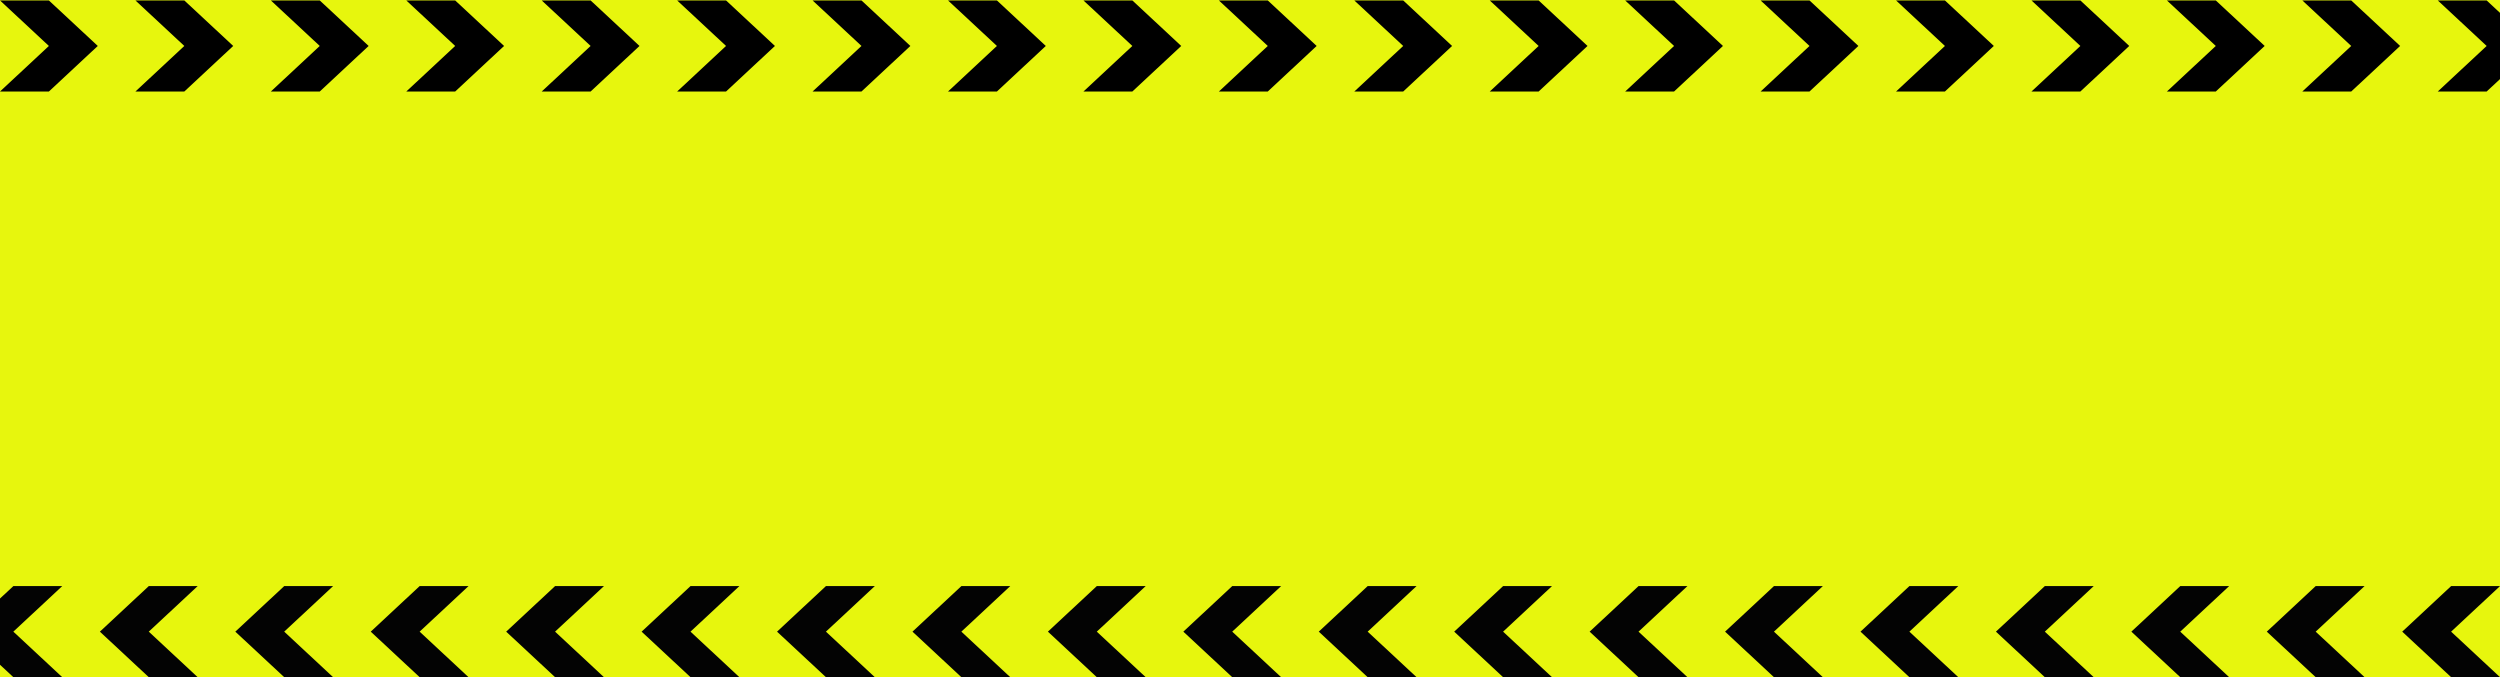 <svg xmlns="http://www.w3.org/2000/svg" xmlns:xlink="http://www.w3.org/1999/xlink" width="1366" height="370" viewBox="0 0 1366 370">
  <defs>
    <clipPath id="clip-path">
      <rect width="1366" height="49.756" fill="none"/>
    </clipPath>
  </defs>
  <g id="Grupo_5454" data-name="Grupo 5454" transform="translate(-3569 -16479)">
    <rect id="Rectángulo_896" data-name="Rectángulo 896" width="1366" height="370" transform="translate(3569 16479)" fill="#e7f60d"/>
    <g id="Grupo_5300" data-name="Grupo 5300" transform="translate(3569 16340.244)">
      <g id="Cuadrícula_de_repetición_34" data-name="Cuadrícula de repetición 34" transform="translate(0 139)" clip-path="url(#clip-path)">
        <g transform="translate(0 -138.548)">
          <path id="Trazado_496" data-name="Trazado 496" d="M379.2,0h26.712l26.712,24.865L405.912,49.756H379.2l26.712-24.891Z" transform="translate(-379.2 138.548)"/>
        </g>
        <g transform="translate(74 -138.548)">
          <path id="Trazado_496-2" data-name="Trazado 496" d="M379.2,0h26.712l26.712,24.865L405.912,49.756H379.2l26.712-24.891Z" transform="translate(-379.2 138.548)"/>
        </g>
        <g transform="translate(148 -138.548)">
          <path id="Trazado_496-3" data-name="Trazado 496" d="M379.2,0h26.712l26.712,24.865L405.912,49.756H379.2l26.712-24.891Z" transform="translate(-379.2 138.548)"/>
        </g>
        <g transform="translate(222 -138.548)">
          <path id="Trazado_496-4" data-name="Trazado 496" d="M379.2,0h26.712l26.712,24.865L405.912,49.756H379.2l26.712-24.891Z" transform="translate(-379.2 138.548)"/>
        </g>
        <g transform="translate(296 -138.548)">
          <path id="Trazado_496-5" data-name="Trazado 496" d="M379.2,0h26.712l26.712,24.865L405.912,49.756H379.2l26.712-24.891Z" transform="translate(-379.2 138.548)"/>
        </g>
        <g transform="translate(370 -138.548)">
          <path id="Trazado_496-6" data-name="Trazado 496" d="M379.2,0h26.712l26.712,24.865L405.912,49.756H379.2l26.712-24.891Z" transform="translate(-379.2 138.548)"/>
        </g>
        <g transform="translate(444 -138.548)">
          <path id="Trazado_496-7" data-name="Trazado 496" d="M379.2,0h26.712l26.712,24.865L405.912,49.756H379.2l26.712-24.891Z" transform="translate(-379.2 138.548)"/>
        </g>
        <g transform="translate(518 -138.548)">
          <path id="Trazado_496-8" data-name="Trazado 496" d="M379.2,0h26.712l26.712,24.865L405.912,49.756H379.2l26.712-24.891Z" transform="translate(-379.2 138.548)"/>
        </g>
        <g transform="translate(592 -138.548)">
          <path id="Trazado_496-9" data-name="Trazado 496" d="M379.2,0h26.712l26.712,24.865L405.912,49.756H379.2l26.712-24.891Z" transform="translate(-379.2 138.548)"/>
        </g>
        <g transform="translate(666 -138.548)">
          <path id="Trazado_496-10" data-name="Trazado 496" d="M379.2,0h26.712l26.712,24.865L405.912,49.756H379.2l26.712-24.891Z" transform="translate(-379.2 138.548)"/>
        </g>
        <g transform="translate(740 -138.548)">
          <path id="Trazado_496-11" data-name="Trazado 496" d="M379.2,0h26.712l26.712,24.865L405.912,49.756H379.2l26.712-24.891Z" transform="translate(-379.2 138.548)"/>
        </g>
        <g transform="translate(814 -138.548)">
          <path id="Trazado_496-12" data-name="Trazado 496" d="M379.2,0h26.712l26.712,24.865L405.912,49.756H379.2l26.712-24.891Z" transform="translate(-379.2 138.548)"/>
        </g>
        <g transform="translate(888 -138.548)">
          <path id="Trazado_496-13" data-name="Trazado 496" d="M379.2,0h26.712l26.712,24.865L405.912,49.756H379.2l26.712-24.891Z" transform="translate(-379.2 138.548)"/>
        </g>
        <g transform="translate(962 -138.548)">
          <path id="Trazado_496-14" data-name="Trazado 496" d="M379.2,0h26.712l26.712,24.865L405.912,49.756H379.2l26.712-24.891Z" transform="translate(-379.2 138.548)"/>
        </g>
        <g transform="translate(1036 -138.548)">
          <path id="Trazado_496-15" data-name="Trazado 496" d="M379.2,0h26.712l26.712,24.865L405.912,49.756H379.2l26.712-24.891Z" transform="translate(-379.2 138.548)"/>
        </g>
        <g transform="translate(1110 -138.548)">
          <path id="Trazado_496-16" data-name="Trazado 496" d="M379.2,0h26.712l26.712,24.865L405.912,49.756H379.2l26.712-24.891Z" transform="translate(-379.2 138.548)"/>
        </g>
        <g transform="translate(1184 -138.548)">
          <path id="Trazado_496-17" data-name="Trazado 496" d="M379.2,0h26.712l26.712,24.865L405.912,49.756H379.2l26.712-24.891Z" transform="translate(-379.2 138.548)"/>
        </g>
        <g transform="translate(1258 -138.548)">
          <path id="Trazado_496-18" data-name="Trazado 496" d="M379.2,0h26.712l26.712,24.865L405.912,49.756H379.2l26.712-24.891Z" transform="translate(-379.2 138.548)"/>
        </g>
        <g transform="translate(1332 -138.548)">
          <path id="Trazado_496-19" data-name="Trazado 496" d="M379.2,0h26.712l26.712,24.865L405.912,49.756H379.2l26.712-24.891Z" transform="translate(-379.2 138.548)"/>
        </g>
      </g>
      <g id="Cuadrícula_de_repetición_35" data-name="Cuadrícula de repetición 35" transform="translate(1366 508.756) rotate(180)" clip-path="url(#clip-path)">
        <g transform="translate(0 -138.548)">
          <path id="Trazado_496-20" data-name="Trazado 496" d="M379.2,0h26.712l26.712,24.865L405.912,49.756H379.2l26.712-24.891Z" transform="translate(-379.2 138.548)" fill="#030303"/>
        </g>
        <g transform="translate(74 -138.548)">
          <path id="Trazado_496-21" data-name="Trazado 496" d="M379.2,0h26.712l26.712,24.865L405.912,49.756H379.2l26.712-24.891Z" transform="translate(-379.2 138.548)" fill="#030303"/>
        </g>
        <g transform="translate(148 -138.548)">
          <path id="Trazado_496-22" data-name="Trazado 496" d="M379.2,0h26.712l26.712,24.865L405.912,49.756H379.2l26.712-24.891Z" transform="translate(-379.2 138.548)" fill="#030303"/>
        </g>
        <g transform="translate(222 -138.548)">
          <path id="Trazado_496-23" data-name="Trazado 496" d="M379.2,0h26.712l26.712,24.865L405.912,49.756H379.2l26.712-24.891Z" transform="translate(-379.2 138.548)" fill="#030303"/>
        </g>
        <g transform="translate(296 -138.548)">
          <path id="Trazado_496-24" data-name="Trazado 496" d="M379.2,0h26.712l26.712,24.865L405.912,49.756H379.2l26.712-24.891Z" transform="translate(-379.2 138.548)" fill="#030303"/>
        </g>
        <g transform="translate(370 -138.548)">
          <path id="Trazado_496-25" data-name="Trazado 496" d="M379.2,0h26.712l26.712,24.865L405.912,49.756H379.2l26.712-24.891Z" transform="translate(-379.2 138.548)" fill="#030303"/>
        </g>
        <g transform="translate(444 -138.548)">
          <path id="Trazado_496-26" data-name="Trazado 496" d="M379.2,0h26.712l26.712,24.865L405.912,49.756H379.2l26.712-24.891Z" transform="translate(-379.2 138.548)" fill="#030303"/>
        </g>
        <g transform="translate(518 -138.548)">
          <path id="Trazado_496-27" data-name="Trazado 496" d="M379.2,0h26.712l26.712,24.865L405.912,49.756H379.2l26.712-24.891Z" transform="translate(-379.2 138.548)" fill="#030303"/>
        </g>
        <g transform="translate(592 -138.548)">
          <path id="Trazado_496-28" data-name="Trazado 496" d="M379.2,0h26.712l26.712,24.865L405.912,49.756H379.2l26.712-24.891Z" transform="translate(-379.2 138.548)" fill="#030303"/>
        </g>
        <g transform="translate(666 -138.548)">
          <path id="Trazado_496-29" data-name="Trazado 496" d="M379.2,0h26.712l26.712,24.865L405.912,49.756H379.2l26.712-24.891Z" transform="translate(-379.2 138.548)" fill="#030303"/>
        </g>
        <g transform="translate(740 -138.548)">
          <path id="Trazado_496-30" data-name="Trazado 496" d="M379.2,0h26.712l26.712,24.865L405.912,49.756H379.2l26.712-24.891Z" transform="translate(-379.2 138.548)" fill="#030303"/>
        </g>
        <g transform="translate(814 -138.548)">
          <path id="Trazado_496-31" data-name="Trazado 496" d="M379.2,0h26.712l26.712,24.865L405.912,49.756H379.2l26.712-24.891Z" transform="translate(-379.2 138.548)" fill="#030303"/>
        </g>
        <g transform="translate(888 -138.548)">
          <path id="Trazado_496-32" data-name="Trazado 496" d="M379.2,0h26.712l26.712,24.865L405.912,49.756H379.2l26.712-24.891Z" transform="translate(-379.2 138.548)" fill="#030303"/>
        </g>
        <g transform="translate(962 -138.548)">
          <path id="Trazado_496-33" data-name="Trazado 496" d="M379.2,0h26.712l26.712,24.865L405.912,49.756H379.2l26.712-24.891Z" transform="translate(-379.2 138.548)" fill="#030303"/>
        </g>
        <g transform="translate(1036 -138.548)">
          <path id="Trazado_496-34" data-name="Trazado 496" d="M379.2,0h26.712l26.712,24.865L405.912,49.756H379.2l26.712-24.891Z" transform="translate(-379.2 138.548)" fill="#030303"/>
        </g>
        <g transform="translate(1110 -138.548)">
          <path id="Trazado_496-35" data-name="Trazado 496" d="M379.2,0h26.712l26.712,24.865L405.912,49.756H379.2l26.712-24.891Z" transform="translate(-379.2 138.548)" fill="#030303"/>
        </g>
        <g transform="translate(1184 -138.548)">
          <path id="Trazado_496-36" data-name="Trazado 496" d="M379.2,0h26.712l26.712,24.865L405.912,49.756H379.2l26.712-24.891Z" transform="translate(-379.2 138.548)" fill="#030303"/>
        </g>
        <g transform="translate(1258 -138.548)">
          <path id="Trazado_496-37" data-name="Trazado 496" d="M379.2,0h26.712l26.712,24.865L405.912,49.756H379.2l26.712-24.891Z" transform="translate(-379.2 138.548)" fill="#030303"/>
        </g>
        <g transform="translate(1332 -138.548)">
          <path id="Trazado_496-38" data-name="Trazado 496" d="M379.2,0h26.712l26.712,24.865L405.912,49.756H379.2l26.712-24.891Z" transform="translate(-379.2 138.548)" fill="#030303"/>
        </g>
      </g>
    </g>
  </g>
</svg>

